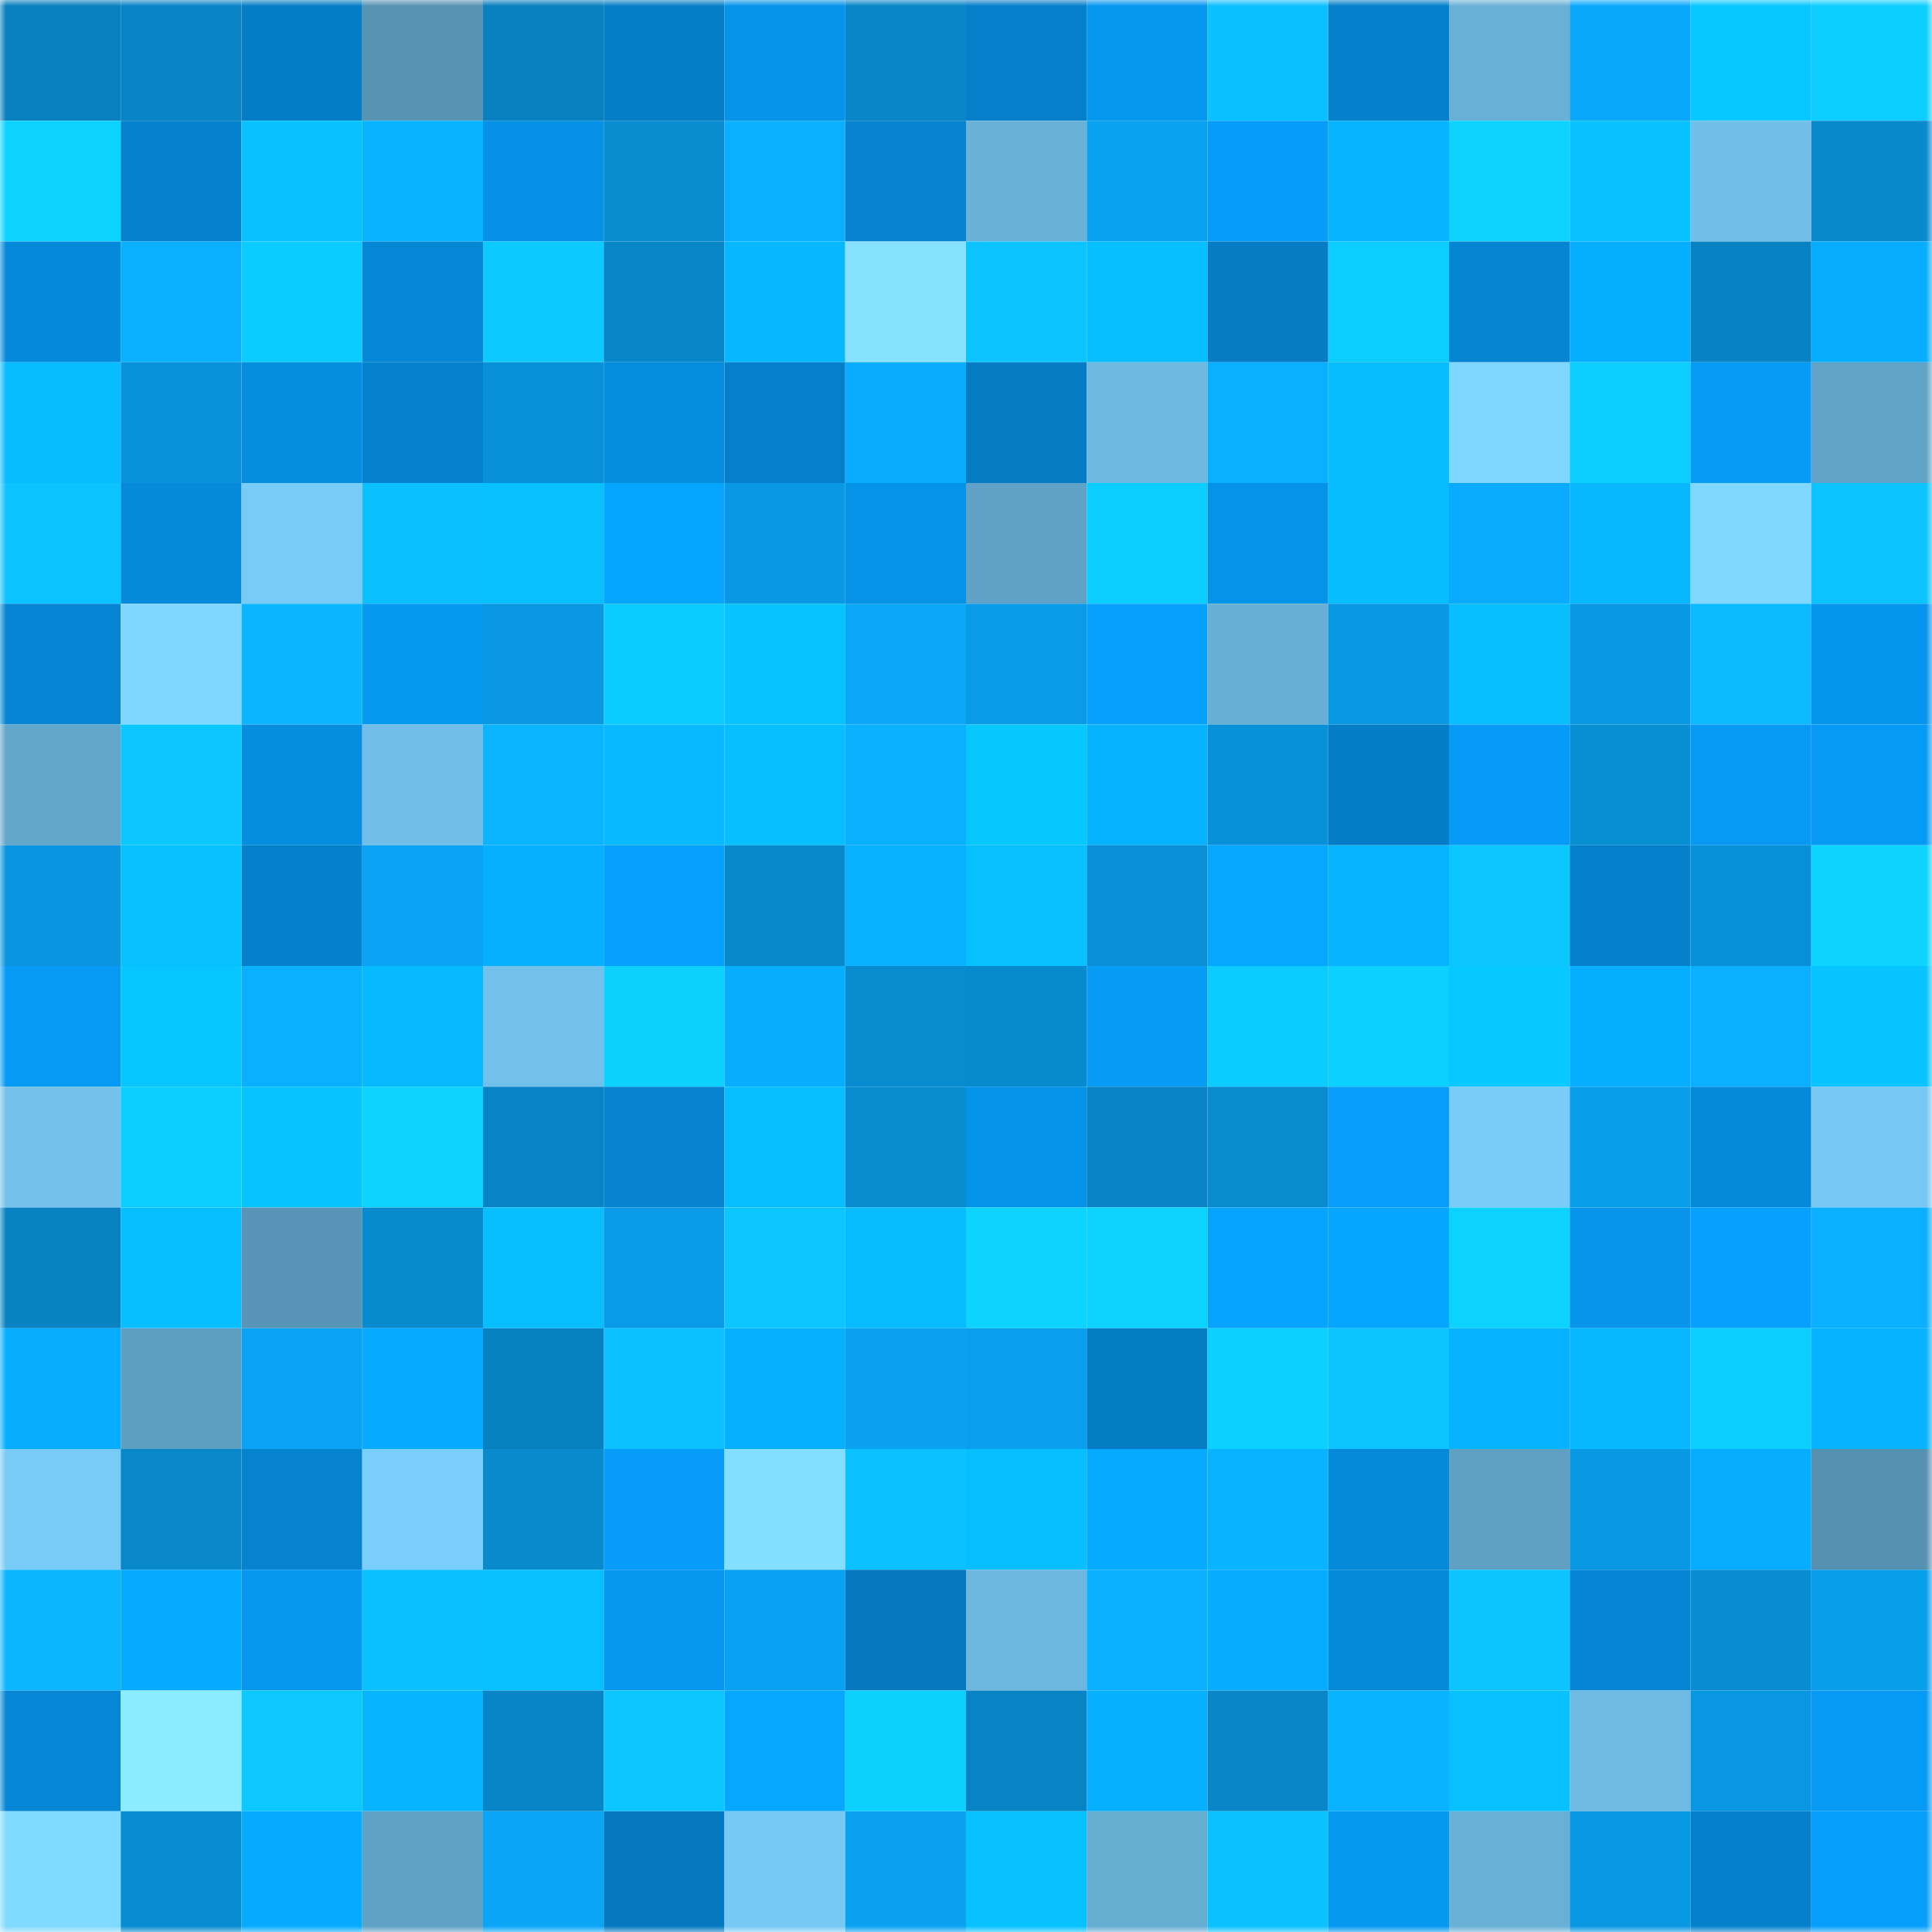 <svg viewBox="0 0 160 160" fill="none" role="img" xmlns="http://www.w3.org/2000/svg" width="240" height="240" name="ens%2Cgoodkarma-.eth"><mask id="1323370585" mask-type="alpha" maskUnits="userSpaceOnUse" x="0" y="0" width="160" height="160"><rect width="160" height="160" fill="#FFFFFF"></rect></mask><g mask="url(#1323370585)"><rect x="0" y="0" width="10" height="10" fill="#0880bf"></rect><rect x="10" y="0" width="10" height="10" fill="#0884c5"></rect><rect x="20" y="0" width="10" height="10" fill="#057dc6"></rect><rect x="30" y="0" width="10" height="10" fill="#5793b3"></rect><rect x="40" y="0" width="10" height="10" fill="#0880bf"></rect><rect x="50" y="0" width="10" height="10" fill="#057ec7"></rect><rect x="60" y="0" width="10" height="10" fill="#0694ea"></rect><rect x="70" y="0" width="10" height="10" fill="#0886c8"></rect><rect x="80" y="0" width="10" height="10" fill="#057fc9"></rect><rect x="90" y="0" width="10" height="10" fill="#0698f1"></rect><rect x="100" y="0" width="10" height="10" fill="#0bc0ff"></rect><rect x="110" y="0" width="10" height="10" fill="#0580ca"></rect><rect x="120" y="0" width="10" height="10" fill="#68b0d6"></rect><rect x="130" y="0" width="10" height="10" fill="#0aa8fb"></rect><rect x="140" y="0" width="10" height="10" fill="#07c8ff"></rect><rect x="150" y="0" width="10" height="10" fill="#0ccfff"></rect><rect x="0" y="10" width="10" height="10" fill="#0cd2ff"></rect><rect x="10" y="10" width="10" height="10" fill="#0582cd"></rect><rect x="20" y="10" width="10" height="10" fill="#07c2ff"></rect><rect x="30" y="10" width="10" height="10" fill="#0ab3ff"></rect><rect x="40" y="10" width="10" height="10" fill="#0591e6"></rect><rect x="50" y="10" width="10" height="10" fill="#088bcf"></rect><rect x="60" y="10" width="10" height="10" fill="#0aafff"></rect><rect x="70" y="10" width="10" height="10" fill="#0583d0"></rect><rect x="80" y="10" width="10" height="10" fill="#69b1d7"></rect><rect x="90" y="10" width="10" height="10" fill="#09a2f1"></rect><rect x="100" y="10" width="10" height="10" fill="#069df8"></rect><rect x="110" y="10" width="10" height="10" fill="#07b5ff"></rect><rect x="120" y="10" width="10" height="10" fill="#0cd4ff"></rect><rect x="130" y="10" width="10" height="10" fill="#07c2ff"></rect><rect x="140" y="10" width="10" height="10" fill="#71bfe9"></rect><rect x="150" y="10" width="10" height="10" fill="#0889cc"></rect><rect x="0" y="20" width="10" height="10" fill="#0589da"></rect><rect x="10" y="20" width="10" height="10" fill="#0aafff"></rect><rect x="20" y="20" width="10" height="10" fill="#0cccff"></rect><rect x="30" y="20" width="10" height="10" fill="#0587d6"></rect><rect x="40" y="20" width="10" height="10" fill="#0ccaff"></rect><rect x="50" y="20" width="10" height="10" fill="#0886c7"></rect><rect x="60" y="20" width="10" height="10" fill="#07b7ff"></rect><rect x="70" y="20" width="10" height="10" fill="#86e2ff"></rect><rect x="80" y="20" width="10" height="10" fill="#0bc4ff"></rect><rect x="90" y="20" width="10" height="10" fill="#07beff"></rect><rect x="100" y="20" width="10" height="10" fill="#057cc4"></rect><rect x="110" y="20" width="10" height="10" fill="#0ccdff"></rect><rect x="120" y="20" width="10" height="10" fill="#0585d2"></rect><rect x="130" y="20" width="10" height="10" fill="#06aeff"></rect><rect x="140" y="20" width="10" height="10" fill="#0882c2"></rect><rect x="150" y="20" width="10" height="10" fill="#07aeff"></rect><rect x="0" y="30" width="10" height="10" fill="#07bcff"></rect><rect x="10" y="30" width="10" height="10" fill="#0992d9"></rect><rect x="20" y="30" width="10" height="10" fill="#058ddf"></rect><rect x="30" y="30" width="10" height="10" fill="#0582ce"></rect><rect x="40" y="30" width="10" height="10" fill="#0890d7"></rect><rect x="50" y="30" width="10" height="10" fill="#058ddf"></rect><rect x="60" y="30" width="10" height="10" fill="#057fc9"></rect><rect x="70" y="30" width="10" height="10" fill="#0aacff"></rect><rect x="80" y="30" width="10" height="10" fill="#057cc4"></rect><rect x="90" y="30" width="10" height="10" fill="#6db9e1"></rect><rect x="100" y="30" width="10" height="10" fill="#0ab0ff"></rect><rect x="110" y="30" width="10" height="10" fill="#07bcff"></rect><rect x="120" y="30" width="10" height="10" fill="#7fd6ff"></rect><rect x="130" y="30" width="10" height="10" fill="#0cceff"></rect><rect x="140" y="30" width="10" height="10" fill="#069bf5"></rect><rect x="150" y="30" width="10" height="10" fill="#61a3c7"></rect><rect x="0" y="40" width="10" height="10" fill="#0bc4ff"></rect><rect x="10" y="40" width="10" height="10" fill="#0589d9"></rect><rect x="20" y="40" width="10" height="10" fill="#78cbf6"></rect><rect x="30" y="40" width="10" height="10" fill="#0bc0ff"></rect><rect x="40" y="40" width="10" height="10" fill="#07c1ff"></rect><rect x="50" y="40" width="10" height="10" fill="#06a6ff"></rect><rect x="60" y="40" width="10" height="10" fill="#0998e3"></rect><rect x="70" y="40" width="10" height="10" fill="#0593e8"></rect><rect x="80" y="40" width="10" height="10" fill="#60a2c5"></rect><rect x="90" y="40" width="10" height="10" fill="#0ccdff"></rect><rect x="100" y="40" width="10" height="10" fill="#0593e8"></rect><rect x="110" y="40" width="10" height="10" fill="#07bcff"></rect><rect x="120" y="40" width="10" height="10" fill="#0aaafe"></rect><rect x="130" y="40" width="10" height="10" fill="#07b8ff"></rect><rect x="140" y="40" width="10" height="10" fill="#80d7ff"></rect><rect x="150" y="40" width="10" height="10" fill="#0bc4ff"></rect><rect x="0" y="50" width="10" height="10" fill="#0585d3"></rect><rect x="10" y="50" width="10" height="10" fill="#7fd6ff"></rect><rect x="20" y="50" width="10" height="10" fill="#0bb5ff"></rect><rect x="30" y="50" width="10" height="10" fill="#0699f2"></rect><rect x="40" y="50" width="10" height="10" fill="#0997e1"></rect><rect x="50" y="50" width="10" height="10" fill="#0ccbff"></rect><rect x="60" y="50" width="10" height="10" fill="#07c4ff"></rect><rect x="70" y="50" width="10" height="10" fill="#0aa6f8"></rect><rect x="80" y="50" width="10" height="10" fill="#099be7"></rect><rect x="90" y="50" width="10" height="10" fill="#06a0fd"></rect><rect x="100" y="50" width="10" height="10" fill="#68afd5"></rect><rect x="110" y="50" width="10" height="10" fill="#0998e2"></rect><rect x="120" y="50" width="10" height="10" fill="#07beff"></rect><rect x="130" y="50" width="10" height="10" fill="#0998e3"></rect><rect x="140" y="50" width="10" height="10" fill="#0bb9ff"></rect><rect x="150" y="50" width="10" height="10" fill="#0695ec"></rect><rect x="0" y="60" width="10" height="10" fill="#62a6ca"></rect><rect x="10" y="60" width="10" height="10" fill="#0cc7ff"></rect><rect x="20" y="60" width="10" height="10" fill="#058ddf"></rect><rect x="30" y="60" width="10" height="10" fill="#71bfe9"></rect><rect x="40" y="60" width="10" height="10" fill="#0bb4ff"></rect><rect x="50" y="60" width="10" height="10" fill="#07baff"></rect><rect x="60" y="60" width="10" height="10" fill="#07beff"></rect><rect x="70" y="60" width="10" height="10" fill="#0ab1ff"></rect><rect x="80" y="60" width="10" height="10" fill="#07c7ff"></rect><rect x="90" y="60" width="10" height="10" fill="#07b2ff"></rect><rect x="100" y="60" width="10" height="10" fill="#0891d8"></rect><rect x="110" y="60" width="10" height="10" fill="#057dc6"></rect><rect x="120" y="60" width="10" height="10" fill="#069bf6"></rect><rect x="130" y="60" width="10" height="10" fill="#088ed3"></rect><rect x="140" y="60" width="10" height="10" fill="#069af4"></rect><rect x="150" y="60" width="10" height="10" fill="#069af4"></rect><rect x="0" y="70" width="10" height="10" fill="#0995df"></rect><rect x="10" y="70" width="10" height="10" fill="#07c1ff"></rect><rect x="20" y="70" width="10" height="10" fill="#0580cb"></rect><rect x="30" y="70" width="10" height="10" fill="#0aa2f2"></rect><rect x="40" y="70" width="10" height="10" fill="#07b0ff"></rect><rect x="50" y="70" width="10" height="10" fill="#06a1ff"></rect><rect x="60" y="70" width="10" height="10" fill="#0889cc"></rect><rect x="70" y="70" width="10" height="10" fill="#07b1ff"></rect><rect x="80" y="70" width="10" height="10" fill="#07c1ff"></rect><rect x="90" y="70" width="10" height="10" fill="#088fd5"></rect><rect x="100" y="70" width="10" height="10" fill="#06a7ff"></rect><rect x="110" y="70" width="10" height="10" fill="#07b5ff"></rect><rect x="120" y="70" width="10" height="10" fill="#0cc7ff"></rect><rect x="130" y="70" width="10" height="10" fill="#0580cb"></rect><rect x="140" y="70" width="10" height="10" fill="#0891d8"></rect><rect x="150" y="70" width="10" height="10" fill="#0cd4ff"></rect><rect x="0" y="80" width="10" height="10" fill="#069af4"></rect><rect x="10" y="80" width="10" height="10" fill="#07c6ff"></rect><rect x="20" y="80" width="10" height="10" fill="#0ab0ff"></rect><rect x="30" y="80" width="10" height="10" fill="#07baff"></rect><rect x="40" y="80" width="10" height="10" fill="#72c1ea"></rect><rect x="50" y="80" width="10" height="10" fill="#0cd1ff"></rect><rect x="60" y="80" width="10" height="10" fill="#07aeff"></rect><rect x="70" y="80" width="10" height="10" fill="#088cd0"></rect><rect x="80" y="80" width="10" height="10" fill="#088ace"></rect><rect x="90" y="80" width="10" height="10" fill="#069bf5"></rect><rect x="100" y="80" width="10" height="10" fill="#0ccbff"></rect><rect x="110" y="80" width="10" height="10" fill="#0cd0ff"></rect><rect x="120" y="80" width="10" height="10" fill="#07c9ff"></rect><rect x="130" y="80" width="10" height="10" fill="#06aeff"></rect><rect x="140" y="80" width="10" height="10" fill="#0aafff"></rect><rect x="150" y="80" width="10" height="10" fill="#07c3ff"></rect><rect x="0" y="90" width="10" height="10" fill="#73c2ec"></rect><rect x="10" y="90" width="10" height="10" fill="#0ccfff"></rect><rect x="20" y="90" width="10" height="10" fill="#07c4ff"></rect><rect x="30" y="90" width="10" height="10" fill="#0cd3ff"></rect><rect x="40" y="90" width="10" height="10" fill="#0884c5"></rect><rect x="50" y="90" width="10" height="10" fill="#0583cf"></rect><rect x="60" y="90" width="10" height="10" fill="#07beff"></rect><rect x="70" y="90" width="10" height="10" fill="#088cd0"></rect><rect x="80" y="90" width="10" height="10" fill="#0593e9"></rect><rect x="90" y="90" width="10" height="10" fill="#0884c5"></rect><rect x="100" y="90" width="10" height="10" fill="#088bcf"></rect><rect x="110" y="90" width="10" height="10" fill="#069efa"></rect><rect x="120" y="90" width="10" height="10" fill="#79ccf8"></rect><rect x="130" y="90" width="10" height="10" fill="#099eeb"></rect><rect x="140" y="90" width="10" height="10" fill="#058ada"></rect><rect x="150" y="90" width="10" height="10" fill="#76c7f2"></rect><rect x="0" y="100" width="10" height="10" fill="#0882c1"></rect><rect x="10" y="100" width="10" height="10" fill="#07beff"></rect><rect x="20" y="100" width="10" height="10" fill="#5894b5"></rect><rect x="30" y="100" width="10" height="10" fill="#088ace"></rect><rect x="40" y="100" width="10" height="10" fill="#07bfff"></rect><rect x="50" y="100" width="10" height="10" fill="#099be7"></rect><rect x="60" y="100" width="10" height="10" fill="#0cc6ff"></rect><rect x="70" y="100" width="10" height="10" fill="#07bbff"></rect><rect x="80" y="100" width="10" height="10" fill="#0cd4ff"></rect><rect x="90" y="100" width="10" height="10" fill="#0cd2ff"></rect><rect x="100" y="100" width="10" height="10" fill="#06a3ff"></rect><rect x="110" y="100" width="10" height="10" fill="#06a6ff"></rect><rect x="120" y="100" width="10" height="10" fill="#0cd2ff"></rect><rect x="130" y="100" width="10" height="10" fill="#0695eb"></rect><rect x="140" y="100" width="10" height="10" fill="#06a1fe"></rect><rect x="150" y="100" width="10" height="10" fill="#0aafff"></rect><rect x="0" y="110" width="10" height="10" fill="#06adff"></rect><rect x="10" y="110" width="10" height="10" fill="#5e9ec0"></rect><rect x="20" y="110" width="10" height="10" fill="#0aa3f3"></rect><rect x="30" y="110" width="10" height="10" fill="#06abff"></rect><rect x="40" y="110" width="10" height="10" fill="#0881c0"></rect><rect x="50" y="110" width="10" height="10" fill="#0bc1ff"></rect><rect x="60" y="110" width="10" height="10" fill="#07b0ff"></rect><rect x="70" y="110" width="10" height="10" fill="#09a1f0"></rect><rect x="80" y="110" width="10" height="10" fill="#099fee"></rect><rect x="90" y="110" width="10" height="10" fill="#057dc5"></rect><rect x="100" y="110" width="10" height="10" fill="#0cd0ff"></rect><rect x="110" y="110" width="10" height="10" fill="#0cc5ff"></rect><rect x="120" y="110" width="10" height="10" fill="#07b3ff"></rect><rect x="130" y="110" width="10" height="10" fill="#07b8ff"></rect><rect x="140" y="110" width="10" height="10" fill="#0ccfff"></rect><rect x="150" y="110" width="10" height="10" fill="#07b3ff"></rect><rect x="0" y="120" width="10" height="10" fill="#78cbf7"></rect><rect x="10" y="120" width="10" height="10" fill="#0887c9"></rect><rect x="20" y="120" width="10" height="10" fill="#0583cf"></rect><rect x="30" y="120" width="10" height="10" fill="#7acefb"></rect><rect x="40" y="120" width="10" height="10" fill="#088acd"></rect><rect x="50" y="120" width="10" height="10" fill="#069cf7"></rect><rect x="60" y="120" width="10" height="10" fill="#83deff"></rect><rect x="70" y="120" width="10" height="10" fill="#0bc1ff"></rect><rect x="80" y="120" width="10" height="10" fill="#07beff"></rect><rect x="90" y="120" width="10" height="10" fill="#06aaff"></rect><rect x="100" y="120" width="10" height="10" fill="#0ab3ff"></rect><rect x="110" y="120" width="10" height="10" fill="#058ada"></rect><rect x="120" y="120" width="10" height="10" fill="#5fa0c3"></rect><rect x="130" y="120" width="10" height="10" fill="#0998e3"></rect><rect x="140" y="120" width="10" height="10" fill="#06adff"></rect><rect x="150" y="120" width="10" height="10" fill="#5691b1"></rect><rect x="0" y="130" width="10" height="10" fill="#0bb6ff"></rect><rect x="10" y="130" width="10" height="10" fill="#06aaff"></rect><rect x="20" y="130" width="10" height="10" fill="#0697ef"></rect><rect x="30" y="130" width="10" height="10" fill="#0bc0ff"></rect><rect x="40" y="130" width="10" height="10" fill="#07c0ff"></rect><rect x="50" y="130" width="10" height="10" fill="#0697ef"></rect><rect x="60" y="130" width="10" height="10" fill="#09a2f2"></rect><rect x="70" y="130" width="10" height="10" fill="#0579c0"></rect><rect x="80" y="130" width="10" height="10" fill="#6db7df"></rect><rect x="90" y="130" width="10" height="10" fill="#0aafff"></rect><rect x="100" y="130" width="10" height="10" fill="#06acff"></rect><rect x="110" y="130" width="10" height="10" fill="#058ada"></rect><rect x="120" y="130" width="10" height="10" fill="#0cc5ff"></rect><rect x="130" y="130" width="10" height="10" fill="#0585d3"></rect><rect x="140" y="130" width="10" height="10" fill="#088dd2"></rect><rect x="150" y="130" width="10" height="10" fill="#099eec"></rect><rect x="0" y="140" width="10" height="10" fill="#0587d6"></rect><rect x="10" y="140" width="10" height="10" fill="#8bebff"></rect><rect x="20" y="140" width="10" height="10" fill="#0cc8ff"></rect><rect x="30" y="140" width="10" height="10" fill="#07b5ff"></rect><rect x="40" y="140" width="10" height="10" fill="#0885c6"></rect><rect x="50" y="140" width="10" height="10" fill="#0cc6ff"></rect><rect x="60" y="140" width="10" height="10" fill="#06a8ff"></rect><rect x="70" y="140" width="10" height="10" fill="#0cd1ff"></rect><rect x="80" y="140" width="10" height="10" fill="#0883c4"></rect><rect x="90" y="140" width="10" height="10" fill="#07afff"></rect><rect x="100" y="140" width="10" height="10" fill="#0886c8"></rect><rect x="110" y="140" width="10" height="10" fill="#0ab3ff"></rect><rect x="120" y="140" width="10" height="10" fill="#07c2ff"></rect><rect x="130" y="140" width="10" height="10" fill="#6ebae3"></rect><rect x="140" y="140" width="10" height="10" fill="#0997e1"></rect><rect x="150" y="140" width="10" height="10" fill="#069af4"></rect><rect x="0" y="150" width="10" height="10" fill="#81daff"></rect><rect x="10" y="150" width="10" height="10" fill="#088cd1"></rect><rect x="20" y="150" width="10" height="10" fill="#06abff"></rect><rect x="30" y="150" width="10" height="10" fill="#60a2c5"></rect><rect x="40" y="150" width="10" height="10" fill="#0aa5f7"></rect><rect x="50" y="150" width="10" height="10" fill="#0579bf"></rect><rect x="60" y="150" width="10" height="10" fill="#77c9f5"></rect><rect x="70" y="150" width="10" height="10" fill="#09a1f0"></rect><rect x="80" y="150" width="10" height="10" fill="#07c1ff"></rect><rect x="90" y="150" width="10" height="10" fill="#66add2"></rect><rect x="100" y="150" width="10" height="10" fill="#0bc2ff"></rect><rect x="110" y="150" width="10" height="10" fill="#0699f2"></rect><rect x="120" y="150" width="10" height="10" fill="#68b0d6"></rect><rect x="130" y="150" width="10" height="10" fill="#0998e3"></rect><rect x="140" y="150" width="10" height="10" fill="#0581cc"></rect><rect x="150" y="150" width="10" height="10" fill="#069ffc"></rect></g></svg>